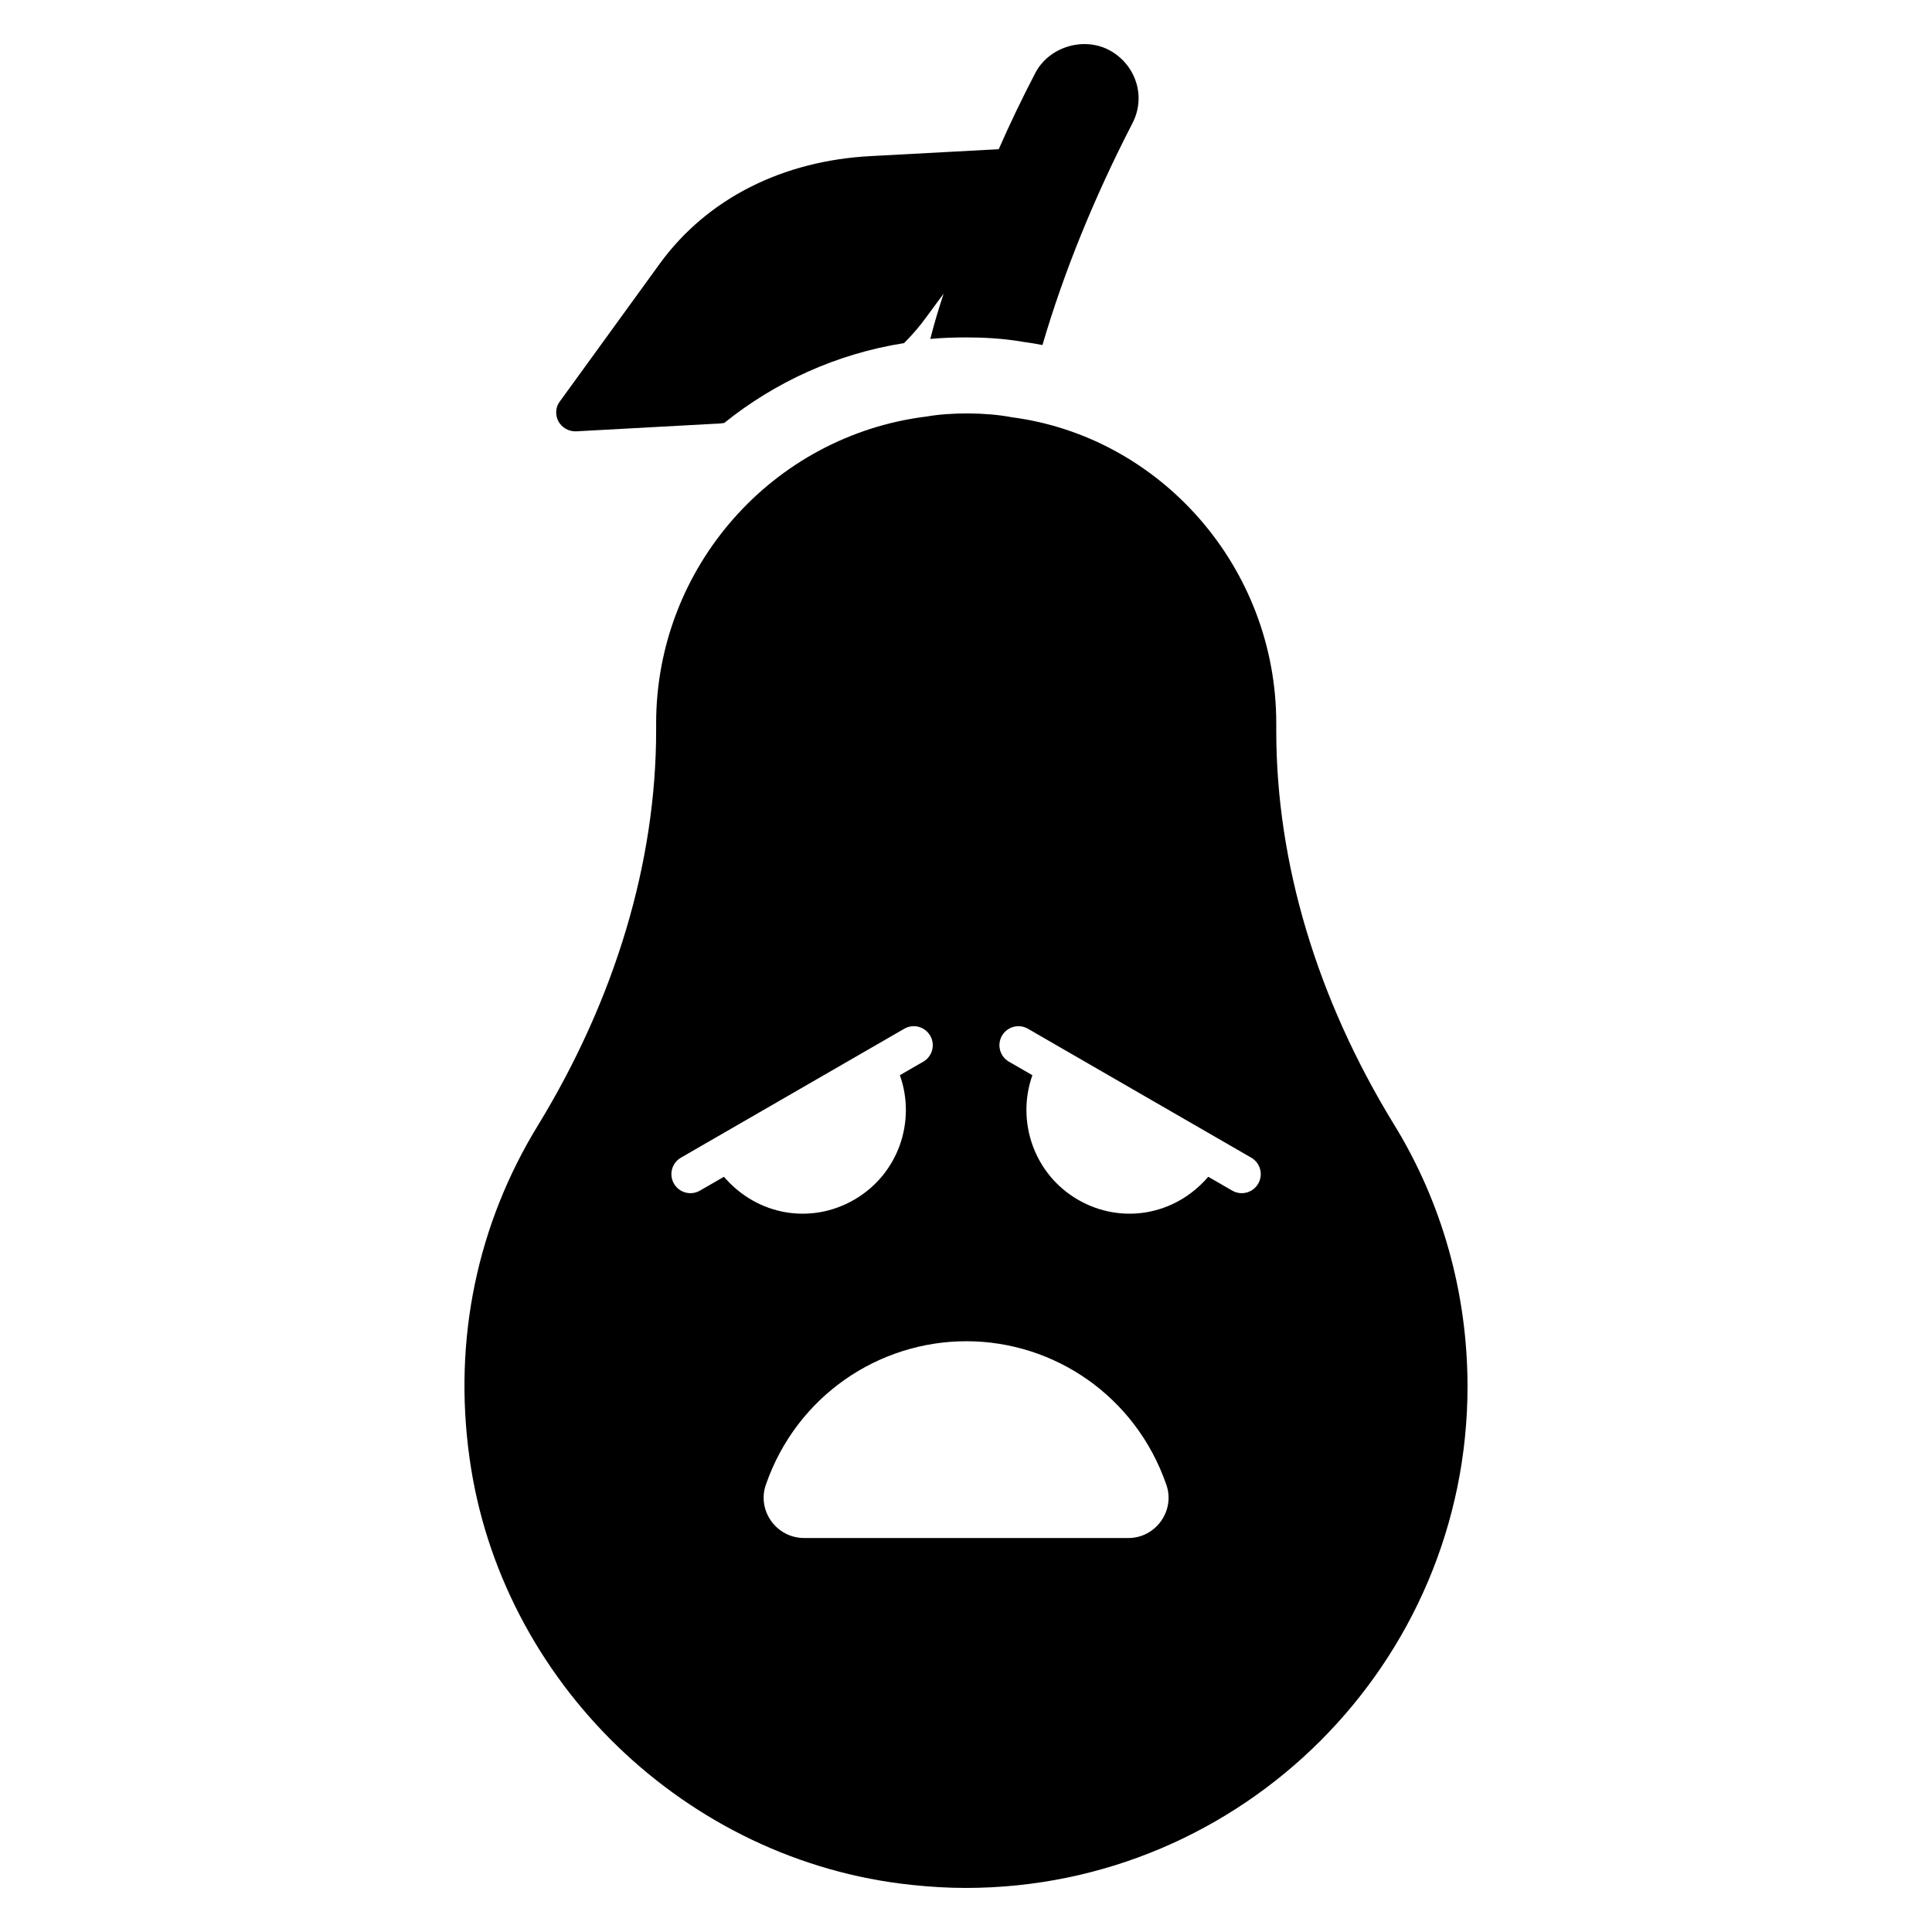 <?xml version="1.0" encoding="UTF-8"?>
<!-- Uploaded to: ICON Repo, www.iconrepo.com, Generator: ICON Repo Mixer Tools -->
<svg fill="#000000" width="800px" height="800px" version="1.1" viewBox="144 144 512 512" xmlns="http://www.w3.org/2000/svg">
 <g>
  <path d="m444.04 176.79c-10.176 19.75-18.137 39.398-23.781 58.645-1.609-0.305-3.324-0.605-4.938-0.809-5.644-1.008-11.285-1.207-15.113-1.207-3.324 0-6.648 0.102-9.672 0.402 1.008-4.031 2.215-7.961 3.527-11.992l-4.535 6.148c-1.812 2.519-3.828 4.836-5.945 6.953-17.938 2.82-34.258 10.379-47.66 21.16-0.707 0.102-1.512 0.199-2.316 0.199l-36.879 2.016h-0.301c-1.812 0-3.527-1.008-4.434-2.621-0.906-1.715-0.805-3.828 0.402-5.34l26.602-36.676c12.496-17.031 32.344-27.105 55.922-28.312l33.754-1.816c2.922-6.648 6.144-13.398 9.672-20.152 3.527-6.852 12.496-9.676 19.348-6.246 3.527 1.812 6.144 4.836 7.356 8.566 1.207 3.727 0.805 7.656-1.008 11.082z"/>
  <path d="m513.36 441.89c-20.355-33.25-31.137-69.223-31.137-104.19v-2.016c0-41.402-30.754-75.988-70.129-81.113-6.75-1.309-16.121-1.309-22.469-0.199-40.91 5.039-71.742 40.004-71.742 81.316v1.914c0 34.766-10.781 70.938-31.234 104.49-16.223 26.398-22.57 56.93-18.238 88.168 8.16 59.348 57.434 107.01 117.19 113.26 4.734 0.504 9.57 0.805 14.309 0.805 73.355 0 133-59.652 133-132.91-0.004-24.695-6.754-48.773-19.551-69.531zm-183.87 17.637c-2.398 1.387-5.488 0.574-6.883-1.844-1.391-2.41-0.566-5.492 1.844-6.883-1.25 0.719 58.145-33.57 59.184-34.168 2.402-1.398 5.484-0.57 6.883 1.844 1.395 2.41 0.566 5.492-1.844 6.883l-6.199 3.578c4.352 12.227-0.383 26.238-12.125 33.016-11.348 6.555-25.582 4.289-34.496-6.094zm113.54 92.066h-85.895c-7.406 0-12.59-7.301-10.156-14.176 8.203-23.586 29.98-37.977 53.102-37.977 23.227 0 44.828 14.492 52.996 37.977 2.434 6.875-2.75 14.176-10.047 14.176zm34.41-93.91c-1.395 2.414-4.481 3.234-6.883 1.844l-6.356-3.668c-8.906 10.367-23.141 12.656-34.5 6.094-11.641-6.723-16.453-20.738-12.109-33.008l-6.211-3.586c-2.41-1.391-3.238-4.473-1.844-6.883 1.391-2.41 4.473-3.242 6.883-1.844-1.078-0.621 57.445 33.168 59.18 34.168 2.406 1.391 3.234 4.469 1.84 6.883z"/>
 </g>
</svg>